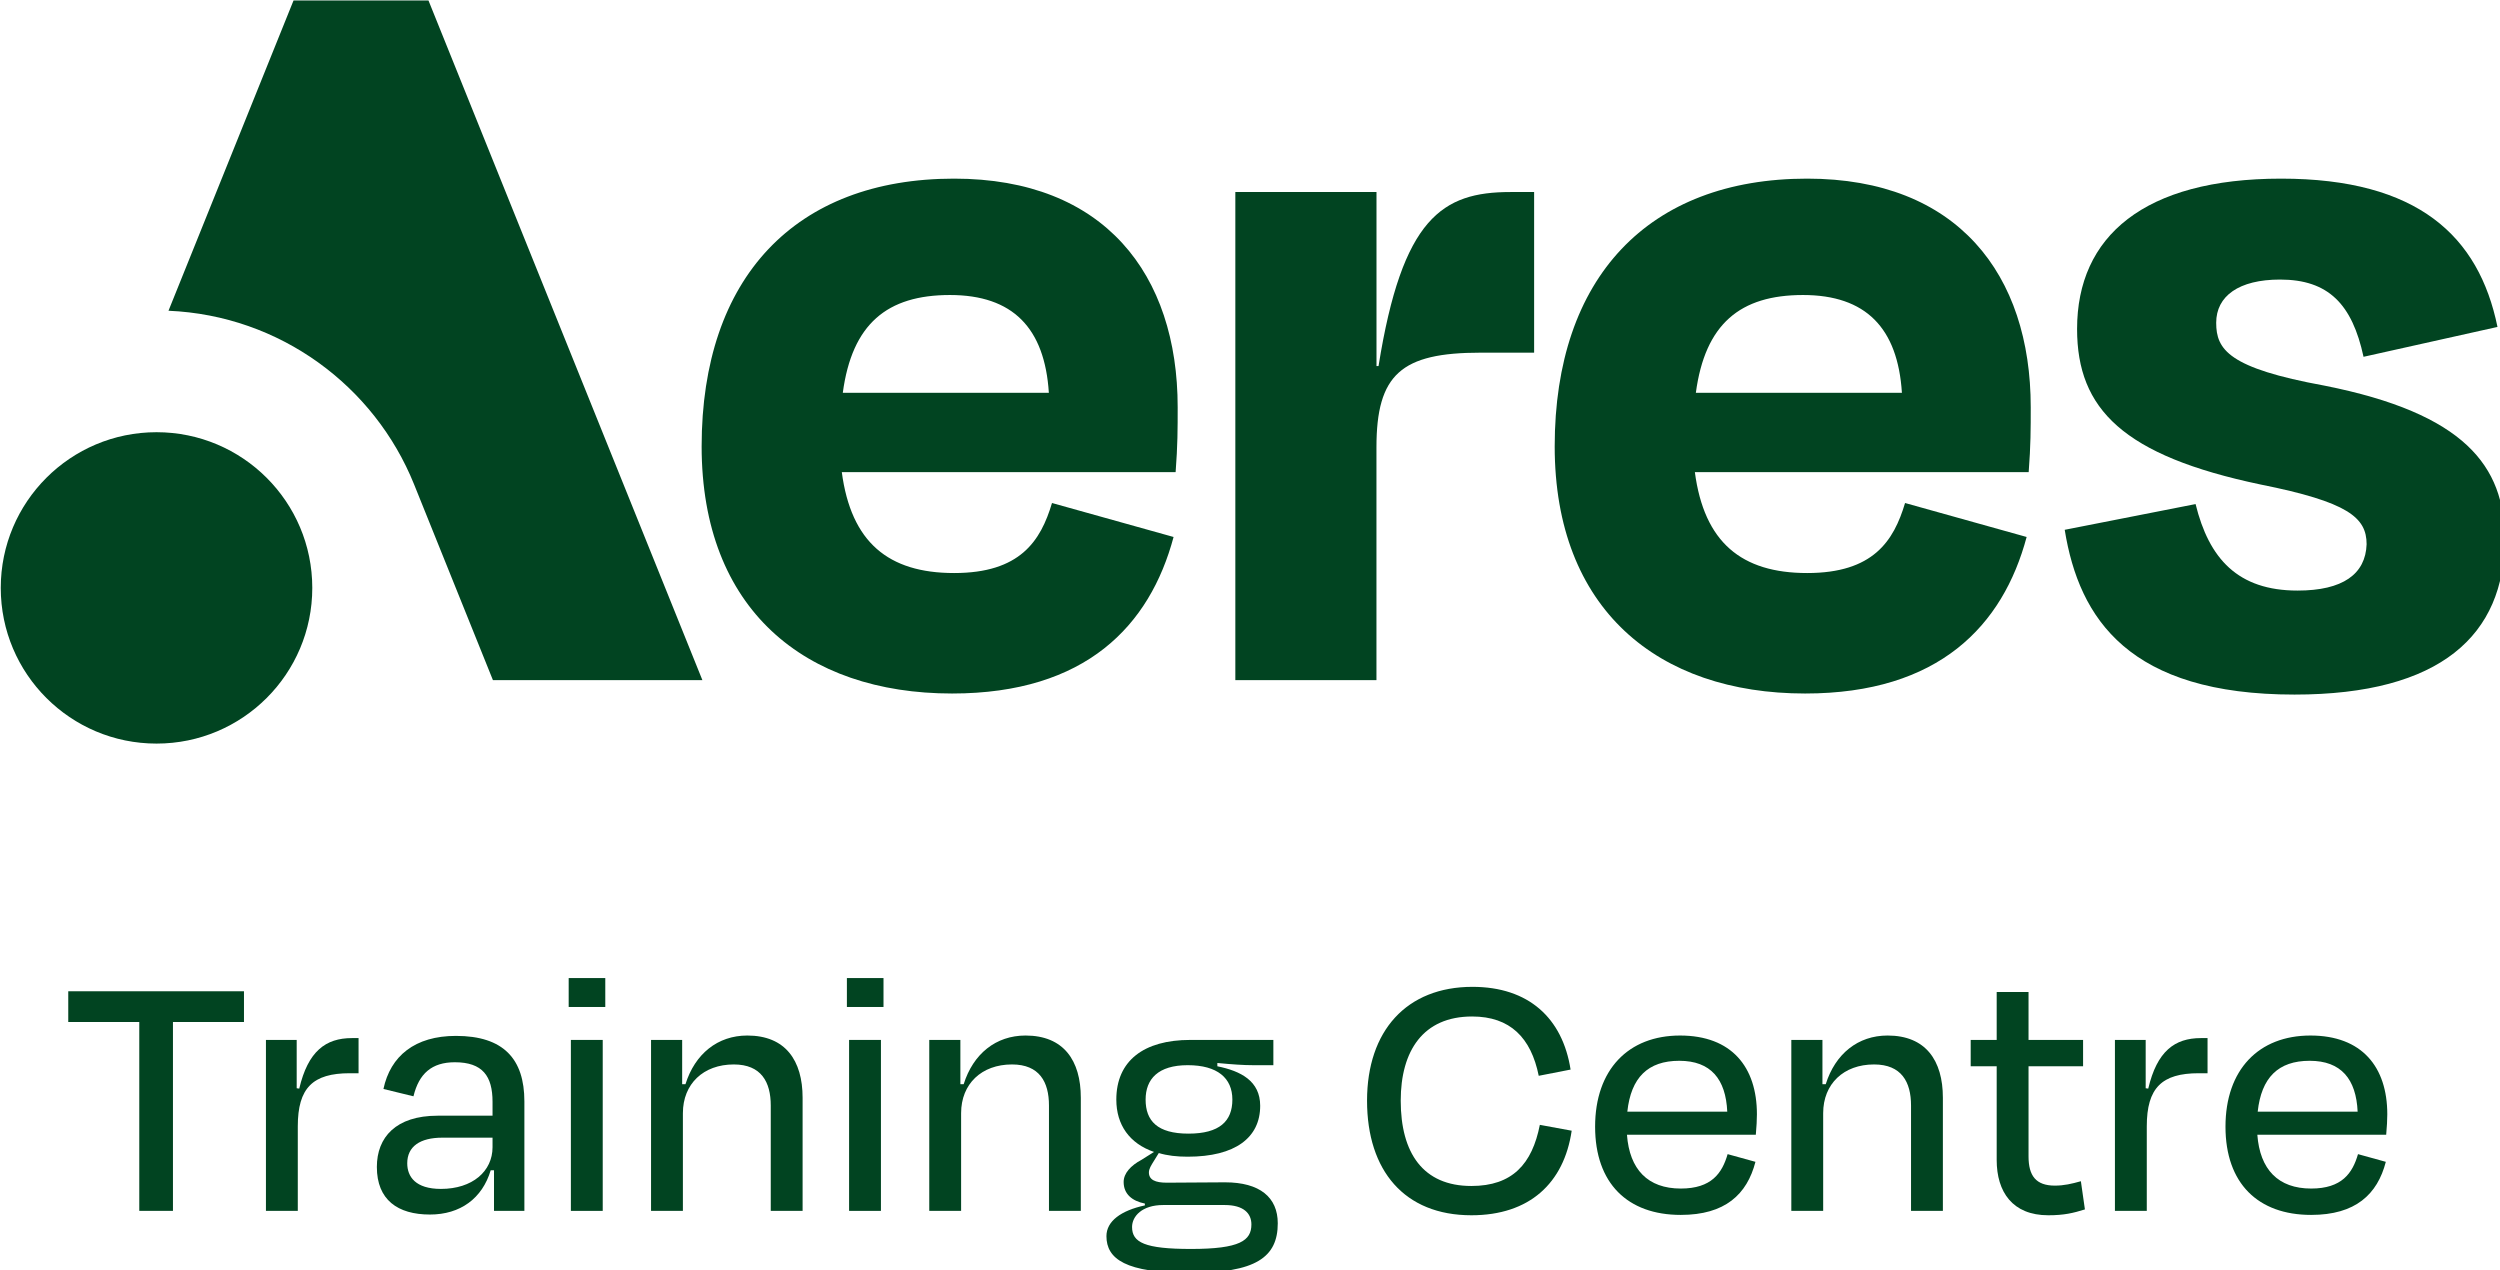﻿<?xml version="1.0" encoding="UTF-8" standalone="no"?>
<svg
   id="Layer_1"
   version="1.1"
   viewBox="0 0 112 56.909"
   sodipodi:docname="Aeres Training Centre logo_RGB.svg"
   width="112"
   height="56.909"
   inkscape:export-filename="Aeres Training Centre logo.png"
   inkscape:export-xdpi="96"
   inkscape:export-ydpi="96"
   xmlns:inkscape="http://www.inkscape.org/namespaces/inkscape"
   xmlns:sodipodi="http://sodipodi.sourceforge.net/DTD/sodipodi-0.dtd"
   xmlns="http://www.w3.org/2000/svg"
   xmlns:svg="http://www.w3.org/2000/svg">
  <sodipodi:namedview
     id="namedview20"
     pagecolor="#ffffff"
     bordercolor="#000000"
     borderopacity="0.25"
     inkscape:showpageshadow="2"
     inkscape:pageopacity="0.0"
     inkscape:pagecheckerboard="0"
     inkscape:deskcolor="#d1d1d1">
    <inkscape:page
       x="0"
       y="0"
       width="112"
       height="56.909"
       id="page2"
       margin="0"
       bleed="0" />
  </sodipodi:namedview>
  <!-- Generator: Adobe Illustrator 29.3.1, SVG Export Plug-In . SVG Version: 2.1.0 Build 151)  -->
  <defs
     id="defs1">
    <style
       id="style1">
      .st0 {
        fill: #014421;
      }
    </style>
  </defs>
  <g
     id="g14"
     transform="matrix(0.164,0,0,0.164,-21.778,-13.173)">
    <path
       class="st0"
       d="m 151.44,351.1 h 48 v 8.4 h -19.4 v 51.6 h -9.2 v -51.6 h -19.4 z"
       id="path1" />
    <path
       class="st0"
       d="m 205.44,411.1 v -46.7 h 8.4 v 13.2 l 0.7,0.1 c 2.4,-10.2 7.2,-13.8 14.4,-13.8 h 1.8 v 9.6 h -2.4 c -10.1,0 -14.2,4 -14.2,14.5 v 23.1 z"
       id="path2" />
    <path
       class="st0"
       d="m 267.74,400 h -0.9 c -2.3,7.7 -8.3,12.1 -16.6,12.1 -8.8,0 -14.5,-4 -14.5,-13 0,-8.1 5.2,-14 16.6,-14 h 15 v -3.8 c 0,-7 -2.7,-10.8 -10.3,-10.8 -6.3,0 -9.8,3.1 -11.3,9.3 l -8.2,-2 c 1.9,-9 8.6,-14.5 19.8,-14.5 13,0 18.7,6.3 18.7,17.9 v 29.9 h -8.3 z m -0.4,-6.3 v -2.6 h -13.7 c -6.1,0 -9.6,2.4 -9.6,7 0,3.7 2.3,7 9.2,7 8.6,0 14.1,-4.8 14.1,-11.4 z"
       id="path3" />
    <path
       class="st0"
       d="m 288.14,355.4 v -7.9 h 10 v 7.9 z m 0.6,55.7 v -46.7 h 8.7 v 46.7 z"
       id="path4" />
    <path
       class="st0"
       d="m 319.34,411.1 h -8.7 v -46.7 h 8.5 v 12.1 h 0.9 c 2.6,-8.3 8.8,-13.3 16.9,-13.3 10.4,0 15.1,6.8 15.1,17 v 30.9 h -8.7 v -28.8 c 0,-6.4 -2.6,-11.2 -10.1,-11.2 -8.3,0 -13.9,5.3 -13.9,13.3 z"
       id="path5" />
    <path
       class="st0"
       d="m 364.14,355.4 v -7.9 h 10 v 7.9 z m 0.6,55.7 v -46.7 h 8.7 v 46.7 z"
       id="path6" />
    <path
       class="st0"
       d="m 395.34,411.1 h -8.7 v -46.7 h 8.5 v 12.1 h 0.9 c 2.6,-8.3 8.8,-13.3 16.9,-13.3 10.4,0 15.1,6.8 15.1,17 v 30.9 h -8.7 v -28.8 c 0,-6.4 -2.6,-11.2 -10.1,-11.2 -8.3,0 -13.9,5.3 -13.9,13.3 z"
       id="path7" />
    <path
       class="st0"
       d="m 457.84,428 c -17.6,0.1 -22.8,-3.8 -22.8,-10 0,-4.1 4,-7 10.5,-8.4 v -0.5 c -3.5,-0.7 -5.8,-2.6 -5.8,-5.9 0,-2.4 2,-4.5 4.8,-6 l 3.5,-2.2 c -6.7,-2.3 -10.3,-7.4 -10.3,-14.3 0,-10.6 7.5,-16.3 20.2,-16.3 h 22.7 v 6.9 h -5.6 c -2.5,0 -5.5,-0.2 -9.7,-0.6 v 0.9 c 6.4,1.3 11.7,4 11.7,10.8 0,8.7 -6.8,13.9 -19.8,13.9 -3,0 -5.6,-0.3 -7.9,-1 l -1.3,2.1 c -0.8,1.3 -1.4,2.2 -1.4,3.2 0,2 1.7,2.8 4.9,2.8 5.2,0 10.8,-0.1 15.9,-0.1 9.5,0 14.4,4.1 14.4,11.2 0,9.2 -5.9,13.6 -24,13.5 z m 16.8,-13.2 c 0,-3 -2.1,-5.3 -7.3,-5.3 h -16.8 c -5.8,0 -8.5,3.1 -8.5,6 0,4.2 3.4,6 16.1,6 13.4,0 16.5,-2.3 16.5,-6.7 z m -28.9,-34.1 c 0,5.8 3.2,9.3 11.7,9.3 8.5,0 12,-3.4 12,-9.3 0,-5.9 -4.1,-9.4 -12.2,-9.4 -8.1,0 -11.5,3.8 -11.5,9.4 z"
       id="path8" />
    <path
       class="st0"
       d="m 506.23,381 c 0,-19.1 10.8,-31.1 28.8,-31.1 15.3,0 24.6,8.5 26.8,22.6 l -8.7,1.7 c -2.1,-10.4 -7.8,-16.2 -18.2,-16.2 -13.4,0 -19.5,9.4 -19.5,23 0,14.3 6.1,23.3 19.3,23.3 11.2,0 16.6,-6 18.7,-16.7 l 8.7,1.6 c -2.1,14.3 -11.5,23.1 -27.4,23.1 -18.3,0 -28.5,-12.2 -28.5,-31.3 z"
       id="path9" />
    <path
       class="st0"
       d="m 568.53,388.1 c 0,-15.6 9.1,-24.9 23.2,-24.9 14.1,0 21,8.6 21,21.5 0,1.4 -0.1,3.5 -0.3,5.6 h -35.2 c 0.7,9.5 5.7,14.7 14.7,14.7 8.4,0 11.3,-4.2 12.8,-9.4 l 7.6,2.1 c -2.3,8.9 -8.3,14.5 -20.4,14.5 -14.5,0 -23.4,-8.6 -23.4,-24.1 z m 8.8,-4.1 h 27.3 c -0.4,-8.9 -4.5,-13.9 -13.1,-13.9 -8.6,0 -13.2,4.6 -14.2,13.9 z"
       id="path10" />
    <path
       class="st0"
       d="m 630.83,411.1 h -8.7 v -46.7 h 8.5 v 12.1 h 0.9 c 2.6,-8.3 8.8,-13.3 16.9,-13.3 10.4,0 15.1,6.8 15.1,17 v 30.9 h -8.7 v -28.8 c 0,-6.4 -2.6,-11.2 -10.1,-11.2 -8.3,0 -13.9,5.3 -13.9,13.3 z"
       id="path11" />
    <path
       class="st0"
       d="m 678.23,371.6 h -7.1 v -7.2 h 7.1 v -13.1 h 8.7 v 13.1 h 14.9 v 7.2 h -14.9 v 24.6 c 0,5.3 2,8 7.2,8 2.5,0 4.6,-0.5 7.1,-1.2 l 1.1,7.7 c -3.2,1 -5.7,1.6 -10,1.6 -9.8,0 -14.1,-6.4 -14.1,-15.1 z"
       id="path12" />
    <path
       class="st0"
       d="m 710.53,411.1 v -46.7 h 8.4 v 13.2 l 0.7,0.1 c 2.4,-10.2 7.2,-13.8 14.4,-13.8 h 1.8 v 9.6 h -2.4 c -10.1,0 -14.2,4 -14.2,14.5 v 23.1 z"
       id="path13" />
    <path
       class="st0"
       d="m 740.73,388.1 c 0,-15.6 9.1,-24.9 23.2,-24.9 14.1,0 21,8.6 21,21.5 0,1.4 -0.1,3.5 -0.3,5.6 h -35.2 c 0.7,9.5 5.7,14.7 14.7,14.7 8.4,0 11.3,-4.2 12.8,-9.4 l 7.6,2.1 c -2.3,8.9 -8.3,14.5 -20.4,14.5 -14.5,0 -23.4,-8.6 -23.4,-24.1 z m 8.8,-4.1 h 27.3 c -0.4,-8.9 -4.5,-13.9 -13.1,-13.9 -8.6,0 -13.2,4.6 -14.2,13.9 z"
       id="path14" />
  </g>
  <g
     id="g20"
     transform="matrix(0.164,0,0,0.164,-21.778,-13.173)">
    <ellipse
       class="st0"
       cx="175.55"
       cy="240.92"
       rx="42.55"
       ry="42.53"
       id="ellipse14" />
    <path
       class="st0"
       d="m 245.9,212.62 c -10.83,-26.87 -36.63,-46.11 -67.08,-47.41 l 34.16,-84.76 h 36.86 c 0,0 74.83,185.67 74.83,185.67 h -57.22 c 0,0 -21.55,-53.5 -21.55,-53.5 z"
       id="path15" />
    <g
       id="g19">
      <path
         class="st0"
         d="m 324.46,202.26 c 0,-46.14 25.61,-73.14 68.96,-73.14 41.09,0 61.08,26.16 61.08,62.45 0,5.91 0,10.41 -0.56,17.72 h -91.19 c 2.53,19.13 12.67,27.57 30.68,27.57 18.01,0 23.64,-8.72 26.74,-19.13 l 33.21,9.28 c -6.47,24.19 -23.92,42.76 -60.52,42.76 -40.25,0 -68.4,-23.07 -68.4,-67.51 z m 38.56,-14.63 h 56.29 c -1.13,-17.72 -9.85,-26.72 -27.02,-26.72 -17.17,0 -26.74,7.88 -29.27,26.72 z"
         id="path16" />
      <path
         class="st0"
         d="M 470.25,266.12 V 132.78 h 38.56 v 47.54 h 0.56 c 6.47,-40.51 17.45,-47.54 36.03,-47.54 h 6.47 v 43.88 h -14.64 c -21.67,0 -28.43,5.91 -28.43,25.88 v 63.58 h -38.56 z"
         id="path17" />
      <path
         class="st0"
         d="m 557.49,202.26 c 0,-46.14 25.61,-73.14 68.96,-73.14 41.09,0 61.08,26.16 61.08,62.45 0,5.91 0,10.41 -0.56,17.72 h -91.19 c 2.53,19.13 12.67,27.57 30.68,27.57 18.01,0 23.64,-8.72 26.74,-19.13 l 33.21,9.28 c -6.47,24.19 -23.92,42.76 -60.52,42.76 -40.25,0 -68.4,-23.07 -68.4,-67.51 z m 38.56,-14.63 h 56.29 c -1.13,-17.72 -9.85,-26.72 -27.02,-26.72 -17.17,0 -26.74,7.88 -29.27,26.72 z"
         id="path18" />
      <path
         class="st0"
         d="m 696.81,225.05 35.75,-7.03 c 3.66,14.91 11.54,23.63 27.86,23.63 12.38,0 18.58,-4.5 18.86,-12.66 0,-7.31 -5.07,-11.53 -28.99,-16.32 -37.44,-7.88 -50.1,-20.54 -50.1,-42.48 0,-25.32 18.3,-41.07 55.73,-41.07 37.43,0 54.04,15.75 59.11,40.51 l -36.59,8.16 c -3.1,-14.35 -9.57,-21.1 -22.8,-21.1 -11.26,0 -17.45,4.5 -17.45,11.81 0,7.31 3.38,12.38 29.55,17.16 38.28,7.6 49.26,21.94 49.26,41.92 0,26.16 -17.45,42.48 -57.42,42.48 -45.03,0 -58.83,-20.54 -62.77,-45.01 z"
         id="path19" />
    </g>
  </g>
</svg>
